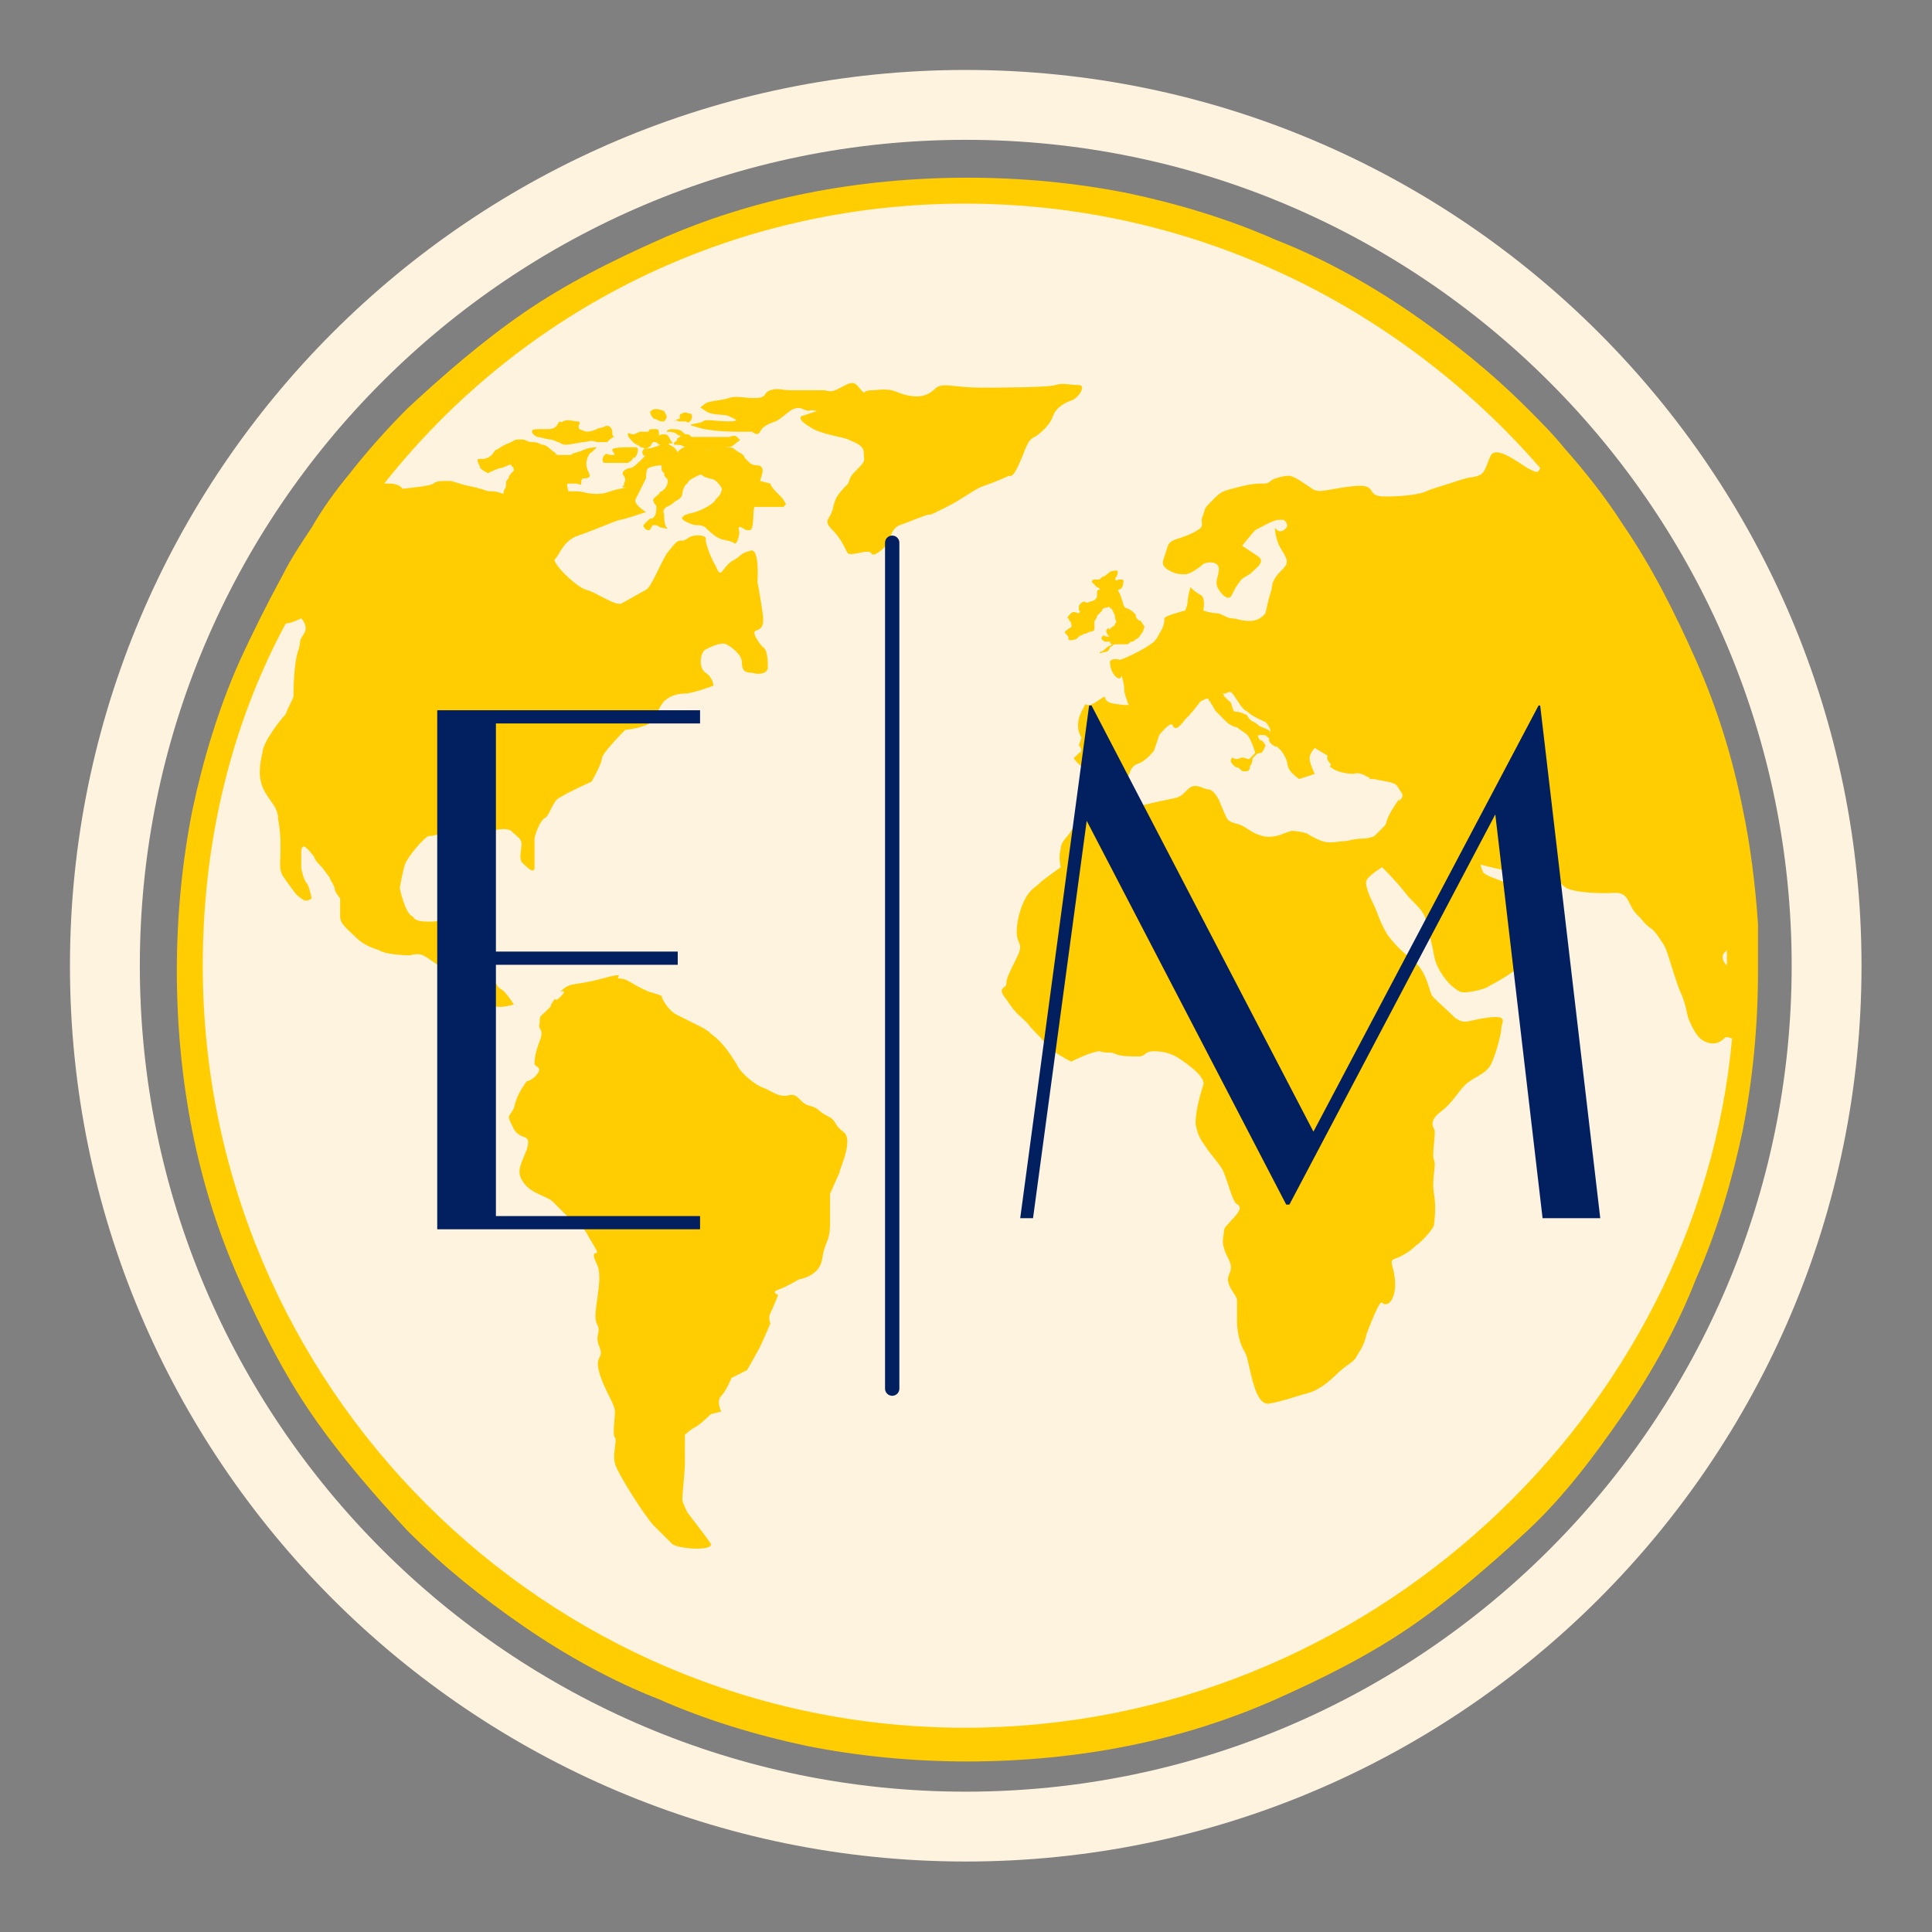 <svg xmlns="http://www.w3.org/2000/svg" xmlns:xlink="http://www.w3.org/1999/xlink" width="500" zoomAndPan="magnify" viewBox="0 0 375 375" height="500" preserveAspectRatio="xMidYMid meet" version="1.0"><rect x="0" y="0" width="375" height="375" fill="#808080" stroke="none"/><defs><g/><clipPath id="03d38ced90"><path d="M 13.578 13.578 L 361.32 13.578 L 361.32 361.32 L 13.578 361.32 Z M 13.578 13.578 " clip-rule="nonzero"/></clipPath><clipPath id="4e8d36837f"><path d="M 34.074 34.492 L 341.48 34.492 L 341.48 341.898 L 34.074 341.898 Z M 34.074 34.492 " clip-rule="nonzero"/></clipPath></defs><g clip-path="url(#03d38ced90)"><path fill="#fdf3df" d="M 187.449 13.578 C 91.543 13.578 13.578 91.609 13.578 187.449 C 13.578 283.359 91.543 361.32 187.449 361.32 C 283.289 361.32 361.32 283.359 361.32 187.449 C 361.32 91.609 283.289 13.578 187.449 13.578 Z M 187.449 347.762 C 99.051 347.762 27.141 275.848 27.141 187.449 C 27.141 99.051 99.051 27.141 187.449 27.141 C 275.848 27.141 347.762 99.051 347.762 187.449 C 347.762 275.848 275.848 347.762 187.449 347.762 Z M 187.449 347.762 " fill-opacity="1" fill-rule="nonzero"/></g><path fill="#fdf3df" d="M 187.449 36.18 C 104.059 36.18 36.18 104.059 36.18 187.449 C 36.18 270.84 104.059 338.719 187.449 338.719 C 270.84 338.719 338.719 270.84 338.719 187.449 C 338.719 104.059 270.84 36.18 187.449 36.18 Z M 187.449 36.18 " fill-opacity="1" fill-rule="nonzero"/><path fill="#ffcd01" d="M 212.934 115.492 C 212.934 115.996 212.934 115.996 212.43 116.5 L 210.918 117.004 C 210.918 117.004 210.418 116.5 209.914 117.004 C 209.41 117.508 209.41 117.508 209.41 118.008 C 209.41 118.512 209.41 118.512 209.41 118.512 C 209.41 118.512 209.914 118.512 209.41 119.016 C 208.906 119.016 208.402 118.512 207.902 119.016 C 207.398 119.52 206.895 120.02 207.398 120.02 C 207.398 120.523 207.902 120.523 207.902 121.027 C 207.902 121.531 208.402 121.531 207.398 122.035 C 206.895 122.535 206.391 122.535 206.895 123.039 C 207.398 123.543 207.398 123.543 207.398 124.047 C 207.398 124.551 208.906 124.047 208.906 124.047 C 208.906 124.047 209.41 123.543 209.41 123.543 C 209.41 123.543 210.418 123.039 210.418 123.039 C 210.918 123.039 211.422 122.539 211.926 122.539 C 212.43 122.539 212.43 122.035 212.43 122.035 C 212.43 122.035 212.43 121.027 212.43 120.523 C 212.43 120.523 212.934 120.023 212.934 119.52 C 212.934 119.52 213.434 119.016 213.434 119.016 C 213.434 119.016 213.938 118.512 213.938 118.512 C 213.938 118.512 213.938 118.008 214.441 118.008 C 214.945 118.008 215.449 117.508 215.449 118.008 C 215.949 118.512 215.449 117.508 215.949 118.512 C 216.453 119.52 216.453 119.52 216.453 120.023 C 216.453 120.523 216.957 120.523 216.453 121.027 C 216.453 121.531 215.949 121.531 215.449 122.035 C 214.945 122.539 215.449 121.531 214.945 122.035 C 214.441 122.539 214.945 123.039 214.945 123.039 C 214.945 123.543 215.949 123.543 214.945 123.543 C 213.938 123.543 214.441 123.039 213.938 123.543 C 213.434 124.047 214.441 124.551 214.441 124.551 C 214.441 124.551 215.449 124.551 215.449 124.551 C 215.449 124.551 215.449 125.055 215.949 125.055 C 215.949 125.055 215.949 125.055 214.945 125.555 C 214.441 126.059 213.938 126.562 213.434 126.562 C 213.434 127.066 213.938 126.562 214.441 126.562 C 214.945 126.562 215.449 126.059 215.449 125.555 C 215.949 125.555 215.949 125.055 216.453 125.055 C 216.957 125.055 216.453 125.055 216.957 125.055 C 217.461 125.055 218.465 125.055 218.465 125.055 C 218.969 125.055 218.969 125.055 219.473 124.551 C 219.977 124.551 219.977 124.551 220.48 124.047 C 220.98 124.047 221.484 123.039 221.484 123.039 C 221.484 123.039 221.988 122.539 221.988 122.035 C 222.492 121.531 221.484 121.027 221.484 120.523 C 220.98 120.523 220.48 120.023 220.48 119.52 C 220.48 119.016 218.969 118.008 218.465 118.008 C 217.965 117.508 217.965 117.004 217.965 117.004 L 217.461 115.492 C 217.461 115.492 216.957 114.488 216.957 114.488 C 217.461 114.488 217.965 113.984 217.965 113.48 C 217.965 112.977 218.465 112.477 217.461 112.477 C 216.453 112.477 216.957 112.977 216.453 112.477 C 216.453 111.973 216.957 111.973 216.957 110.965 C 216.957 110.461 215.449 110.965 215.449 110.965 C 215.449 110.965 214.441 111.973 213.938 111.973 C 213.434 111.973 213.938 111.973 213.938 111.973 C 213.938 111.973 213.434 112.477 213.434 112.477 C 213.434 112.477 212.43 112.477 212.43 112.477 C 212.43 112.477 211.926 112.477 211.926 112.977 C 211.926 112.977 212.934 113.984 212.934 113.984 C 212.934 113.984 213.434 113.984 213.434 114.488 C 212.934 114.488 212.934 114.488 212.934 115.492 C 212.934 115.492 212.934 114.992 212.934 115.492 Z M 212.934 115.492 " fill-opacity="1" fill-rule="nonzero"/><path fill="#ffcd01" d="M 198.34 88.828 C 198.844 87.82 199.348 85.305 200.855 84.805 C 202.367 83.797 203.875 82.289 204.379 80.777 C 204.883 79.27 206.391 78.262 207.902 77.758 C 209.41 77.258 210.918 74.742 209.41 74.742 C 207.398 74.742 206.391 74.238 204.883 74.742 C 203.371 75.242 192.305 75.242 191.297 75.242 C 190.793 75.242 190.293 75.242 190.293 75.242 C 185.262 75.242 183.246 74.238 181.738 75.242 C 180.23 76.754 178.719 77.258 176.203 76.754 C 173.688 76.25 173.688 75.242 169.664 75.746 C 168.656 75.746 168.156 75.746 167.652 76.25 C 166.141 74.742 166.141 73.734 164.129 74.742 C 162.117 75.746 161.613 76.25 160.105 75.746 C 158.594 75.746 157.59 75.746 156.582 75.746 C 155.578 75.746 155.578 75.746 153.562 75.746 C 151.551 75.746 151.047 75.242 149.539 75.746 C 148.031 76.25 149.035 77.258 146.52 77.258 C 144.004 77.258 143 76.754 141.488 77.258 C 139.98 77.758 137.969 77.758 136.961 78.262 C 135.953 79.27 135.453 78.766 136.961 79.773 C 138.469 80.777 140.484 80.273 141.488 80.777 C 142.496 81.281 144.004 81.785 141.488 81.785 C 138.973 81.785 136.961 81.281 136.457 81.785 C 135.953 82.289 132.434 82.289 134.949 82.789 C 137.465 83.797 142.496 83.797 143.5 83.797 C 144.508 83.797 146.016 83.797 146.016 83.797 C 146.016 83.797 147.023 84.805 147.527 83.797 C 148.031 82.789 149.035 82.289 150.547 81.785 C 152.559 80.777 153.562 78.766 155.578 79.27 C 157.59 80.273 156.582 79.27 158.594 79.773 C 157.086 80.273 155.578 80.777 155.578 80.777 C 155.578 80.777 154.57 81.281 157.086 82.789 C 159.098 84.301 163.625 84.805 164.633 85.305 C 165.641 85.809 167.652 86.312 167.652 87.82 C 167.652 89.332 168.156 89.332 166.645 90.84 C 165.137 92.352 165.137 92.352 164.633 93.859 C 162.117 96.375 162.117 96.879 161.613 98.891 C 161.109 100.902 159.602 100.902 161.613 102.914 C 163.625 104.93 164.129 106.941 164.633 107.445 C 165.641 107.945 168.656 106.438 169.16 107.445 C 169.664 108.449 172.684 105.43 172.684 104.93 C 172.684 104.426 173.188 102.414 174.695 101.91 C 176.203 101.406 179.727 99.898 180.23 99.898 C 180.73 99.898 180.73 99.898 183.75 98.387 C 186.77 96.879 189.285 94.867 190.793 94.363 C 192.305 93.859 194.82 92.852 195.824 92.352 C 196.832 92.852 197.84 89.836 198.34 88.828 Z M 198.34 88.828 " fill-opacity="1" fill-rule="nonzero"/><path fill="#ffcd01" d="M 126.898 81.281 C 127.402 81.281 127.906 81.785 128.406 81.785 C 128.91 81.785 128.91 81.785 128.91 81.785 C 128.91 81.785 129.414 81.281 129.414 80.777 C 129.414 80.777 128.91 79.773 128.91 79.773 C 127.402 79.27 126.898 79.27 126.395 79.773 C 125.891 79.773 126.395 80.777 126.898 81.281 Z M 126.898 81.281 " fill-opacity="1" fill-rule="nonzero"/><path fill="#ffcd01" d="M 131.93 81.785 C 132.434 81.785 132.434 81.785 132.938 81.785 C 133.438 81.785 133.438 82.289 133.941 81.785 C 134.445 81.281 134.445 80.273 133.941 80.273 C 133.438 80.273 132.938 79.773 132.434 80.273 C 131.93 80.273 131.93 80.777 131.93 80.777 C 131.93 80.777 131.93 81.281 131.93 81.281 C 131.426 81.281 130.922 81.785 130.922 81.785 C 130.922 81.281 131.426 81.785 131.93 81.785 Z M 131.93 81.785 " fill-opacity="1" fill-rule="nonzero"/><path fill="#ffcd01" d="M 128.91 84.301 C 127.906 84.301 127.906 84.805 127.906 84.301 C 127.906 83.797 127.906 83.293 127.402 83.293 C 126.898 83.293 126.395 83.293 126.395 83.293 C 125.891 83.293 125.891 83.797 125.891 83.797 C 125.391 83.797 124.887 83.797 124.383 83.797 C 123.879 83.797 123.375 84.301 122.875 84.301 C 122.371 84.301 121.867 83.797 121.867 84.301 C 121.867 84.805 122.371 85.305 122.875 85.809 C 123.375 86.312 123.879 86.312 124.383 86.816 C 124.887 86.816 125.391 87.32 125.891 86.816 C 126.395 86.816 126.395 85.809 126.898 85.809 C 127.402 85.809 127.402 85.809 127.906 86.312 C 128.91 86.312 128.91 86.816 129.414 86.312 C 129.918 85.809 130.922 86.312 130.422 85.809 C 129.918 85.305 129.918 84.301 128.91 84.301 Z M 128.91 84.301 " fill-opacity="1" fill-rule="nonzero"/><path fill="#ffcd01" d="M 143.5 85.305 C 143 84.805 143 84.301 141.488 84.805 C 139.98 84.805 139.477 84.805 138.469 84.805 C 137.465 84.805 137.465 84.805 136.457 84.805 C 135.453 84.805 134.949 84.805 134.445 84.805 C 133.941 84.805 133.941 84.301 133.438 84.301 C 132.938 84.301 132.938 84.301 132.434 83.797 C 131.93 83.293 130.922 83.293 130.422 83.293 C 129.414 83.293 129.414 83.797 129.414 83.797 C 129.918 83.797 130.922 83.797 131.426 84.301 C 131.93 84.805 132.434 84.301 131.93 84.805 C 131.426 85.305 131.426 84.805 131.426 85.305 C 131.426 85.809 130.422 85.809 130.922 86.312 C 131.426 86.312 132.434 86.312 132.938 86.816 C 133.438 87.32 133.438 86.816 134.445 86.816 C 135.453 86.816 135.953 87.32 136.457 87.32 C 136.961 87.32 138.973 87.32 139.477 87.32 C 139.98 87.32 140.984 86.816 140.984 86.816 C 140.984 86.816 141.992 86.816 142.496 86.312 C 143 85.809 144.004 85.305 143.5 85.305 Z M 143.5 85.305 " fill-opacity="1" fill-rule="nonzero"/><path fill="#ffcd01" d="M 118.848 83.797 C 118.848 83.293 118.344 82.289 117.34 82.789 C 116.332 83.293 116.836 82.789 115.828 83.293 C 114.824 83.797 113.816 83.797 113.816 83.797 C 112.309 83.293 112.309 83.293 112.309 82.789 C 112.309 82.289 112.812 82.289 112.309 81.785 C 112.309 81.785 112.309 81.785 111.805 81.785 C 111.301 81.785 110.297 81.281 109.289 81.785 C 108.785 82.289 108.785 81.281 108.281 82.289 C 107.781 83.293 106.773 83.293 106.27 83.293 C 105.766 83.293 105.766 83.293 104.762 83.293 C 103.754 83.293 103.25 83.293 103.25 83.797 C 103.25 83.797 103.25 84.301 104.258 84.805 C 104.762 84.805 106.27 85.305 106.773 85.305 C 107.277 85.305 108.281 85.809 108.281 85.809 C 108.785 85.809 108.785 86.312 109.793 86.312 C 110.797 86.312 112.812 85.809 113.312 85.809 C 113.816 85.809 114.824 85.305 115.828 85.809 C 116.332 85.809 117.34 85.809 117.844 85.809 C 118.344 85.305 118.848 84.805 119.352 84.805 C 118.848 84.805 118.848 84.301 118.848 83.797 Z M 118.848 83.797 " fill-opacity="1" fill-rule="nonzero"/><path fill="#ffcd01" d="M 123.375 86.816 C 120.859 86.816 118.848 86.816 118.848 87.32 C 118.848 87.82 119.855 88.324 118.848 88.324 C 117.844 88.324 117.844 87.82 117.34 88.324 C 116.836 88.828 116.836 89.836 117.34 89.836 C 117.844 89.836 121.867 89.836 121.867 89.836 C 121.867 89.836 122.875 89.332 122.875 88.828 C 123.375 89.332 124.383 86.816 123.375 86.816 Z M 123.375 86.816 " fill-opacity="1" fill-rule="nonzero"/><path fill="#ffcd01" d="M 163.625 219.641 C 161.613 218.129 162.621 217.629 160.609 216.621 C 158.594 215.613 159.098 215.113 157.086 214.609 C 155.074 214.105 155.074 212.094 153.062 212.598 C 151.047 213.098 149.539 211.59 148.031 211.086 C 146.52 210.582 143.5 208.066 143 206.559 C 141.992 205.051 140.484 202.535 138.469 201.023 C 136.457 199.516 139.477 201.527 136.457 199.516 C 133.438 198.004 133.438 198.004 131.426 197 C 129.414 195.992 128.406 193.477 128.406 193.477 C 128.406 193.477 129.414 193.477 125.891 192.473 C 122.371 190.961 121.867 189.957 120.359 189.957 C 118.848 189.957 122.371 188.445 116.836 189.957 C 111.301 191.465 110.797 190.457 108.785 192.473 C 108.785 192.473 110.297 191.969 108.785 193.477 C 107.277 194.988 108.281 192.973 107.277 194.484 C 106.27 195.992 107.781 194.484 106.27 195.992 C 104.762 197.504 104.762 197 104.762 198.508 C 104.258 200.02 105.766 199.516 104.762 202.031 C 103.754 204.547 103.754 206.055 103.754 206.559 C 103.754 207.062 105.766 207.062 103.754 209.074 C 101.742 210.582 102.75 209.074 101.742 210.582 C 100.734 212.094 100.234 213.098 99.73 215.113 C 98.723 217.125 98.219 216.117 99.73 219.137 C 101.238 221.652 103.25 219.641 102.246 223.16 C 100.734 226.684 100.234 227.691 101.742 229.703 C 103.25 231.715 106.27 232.219 107.277 233.223 C 108.281 234.23 108.785 234.734 109.793 235.738 C 110.797 236.746 113.312 238.254 113.816 239.262 C 114.32 240.266 115.328 241.777 115.828 242.781 C 116.332 243.789 114.32 242.281 115.828 245.297 C 117.34 248.316 114.824 254.859 115.828 256.871 C 116.836 258.883 115.328 258.883 116.332 261.398 C 117.34 263.914 115.328 262.906 116.332 266.43 C 117.34 269.953 119.352 272.469 119.352 273.977 C 119.352 275.484 118.848 278.504 119.352 279.008 C 119.855 279.512 118.848 282.027 119.352 284.039 C 119.855 286.051 125.391 294.605 126.898 296.113 C 128.406 297.625 129.414 298.629 130.422 299.637 C 131.426 300.641 138.469 301.145 137.969 299.637 C 136.961 298.125 133.438 293.598 133.438 293.598 C 133.438 293.598 132.434 291.586 132.434 291.082 C 132.434 290.078 132.938 285.547 132.938 284.039 C 132.938 282.531 132.938 278.504 132.938 278.504 C 132.938 278.504 133.941 277.5 134.949 276.996 C 135.953 276.492 137.969 274.48 137.969 274.48 L 139.98 273.977 C 139.98 273.977 138.973 271.965 139.98 270.957 C 140.984 269.953 141.992 267.438 141.992 267.438 L 145.012 265.926 C 145.012 265.926 147.023 262.406 147.527 261.398 C 148.031 260.391 149.539 256.871 149.539 256.871 C 149.539 256.871 149.035 255.863 149.539 254.859 C 150.043 253.852 151.047 251.336 151.047 251.336 C 151.047 251.336 149.539 250.832 151.047 250.328 C 152.559 249.828 155.074 248.316 155.074 248.316 C 155.074 248.316 159.098 247.812 159.602 244.293 C 160.105 240.77 161.109 241.273 161.109 237.25 C 161.109 233.223 161.109 231.715 161.109 231.715 L 163.125 227.188 C 162.117 228.695 166.141 221.148 163.625 219.641 Z M 163.625 219.641 " fill-opacity="1" fill-rule="nonzero"/><g clip-path="url(#4e8d36837f)"><path fill="#ffcd01" d="M 341.227 179.391 C 340.727 171.844 339.719 163.793 338.211 156.75 C 336.195 146.688 333.18 137.129 329.152 128.07 C 325.129 119.016 320.602 109.961 315.066 101.91 C 311.543 96.375 307.52 91.344 303.492 86.816 C 301.48 84.301 298.965 81.785 296.449 79.27 C 289.406 72.227 281.859 66.188 273.809 60.652 C 265.762 55.117 256.703 50.086 247.648 46.566 C 238.59 42.539 228.527 39.523 218.969 37.508 C 208.906 35.496 198.34 34.492 187.777 34.492 C 177.211 34.492 166.645 35.496 156.582 37.508 C 146.52 39.523 136.961 42.539 127.906 46.566 C 118.848 50.59 109.793 55.117 101.742 60.652 C 93.691 66.188 86.145 72.727 79.102 79.27 C 75.078 83.293 71.051 87.82 67.531 92.352 C 65.016 95.367 62.5 98.891 60.484 102.414 C 58.473 105.43 56.461 108.449 54.953 111.469 C 51.934 117.004 48.914 123.039 46.398 128.574 C 42.375 137.629 39.355 147.691 37.344 157.254 C 35.332 167.316 34.324 177.879 34.324 188.445 C 34.324 199.012 35.332 209.578 37.344 219.641 C 39.355 229.703 42.375 239.262 46.398 248.316 C 50.426 257.375 54.953 266.43 60.484 274.48 C 66.02 282.531 72.562 290.078 79.102 297.121 C 86.145 304.164 93.691 310.203 101.742 315.734 C 109.793 321.27 118.848 326.301 127.906 329.824 C 136.961 333.848 147.023 336.867 156.582 338.879 C 166.645 340.891 177.211 341.898 187.777 341.898 C 198.34 341.898 208.906 340.891 218.969 338.879 C 229.031 336.867 238.59 333.848 247.648 329.824 C 256.703 325.797 265.762 321.27 273.809 315.734 C 281.859 310.203 289.406 303.66 296.449 297.121 C 303.492 290.578 309.531 282.531 315.066 274.48 C 320.602 266.43 325.633 257.375 329.152 248.316 C 333.18 239.262 336.195 229.199 338.211 219.641 C 340.223 209.578 341.227 199.012 341.227 188.445 C 341.227 184.926 341.227 181.906 341.227 179.391 Z M 335.191 187.441 C 334.184 186.434 334.184 185.426 334.688 184.926 C 334.688 184.926 335.191 184.422 335.191 184.422 C 335.191 185.426 335.191 186.434 335.191 187.441 Z M 187.273 335.355 C 105.766 335.355 39.355 268.945 39.355 187.441 C 39.355 163.289 44.891 140.648 55.457 121.027 C 56.461 121.027 58.473 120.02 58.473 120.02 C 58.473 120.02 59.984 121.531 58.977 123.039 C 57.973 124.551 58.473 124.047 57.973 126.059 C 56.965 128.574 56.965 134.613 56.965 135.113 C 56.965 135.617 55.957 137.129 55.457 138.637 C 54.449 139.645 50.926 144.172 50.926 146.184 C 50.426 148.195 49.922 151.215 51.43 153.73 C 52.941 156.246 53.441 156.246 53.945 158.258 C 53.945 159.77 54.449 160.27 54.449 164.297 C 54.449 168.32 53.945 168.824 55.457 170.836 C 56.965 172.848 57.469 173.855 58.473 174.359 C 59.48 175.363 60.488 174.359 60.488 174.359 C 60.488 174.359 59.984 171.844 59.48 171.34 C 58.977 170.836 58.473 168.824 58.473 168.32 C 58.473 167.816 58.473 165.301 58.473 165.301 C 58.473 165.301 58.473 164.297 58.977 164.297 C 59.48 164.297 60.988 166.309 60.988 166.309 C 60.988 166.309 60.988 166.812 61.996 167.816 C 63.004 168.824 63.504 169.832 64.008 170.332 C 64.008 170.836 65.016 171.844 65.016 172.848 C 65.52 173.855 66.02 174.359 66.02 174.359 C 66.02 174.359 66.02 176.371 66.02 177.879 C 66.02 179.391 67.531 180.395 69.039 181.906 C 70.551 183.414 72.059 183.918 73.566 184.422 C 75.078 185.426 79.605 185.426 79.605 185.426 C 79.605 185.426 81.113 184.926 82.121 185.426 C 83.125 185.93 85.141 187.441 85.141 187.441 C 85.141 187.441 89.164 189.453 90.672 190.457 C 92.184 191.465 92.688 189.957 93.188 191.465 C 94.195 192.973 95.203 193.98 95.703 194.988 C 96.207 195.992 99.73 194.988 99.73 194.988 C 99.73 194.988 98.219 192.473 97.215 191.969 C 96.207 191.465 95.703 189.453 95.703 188.949 C 95.703 188.445 96.711 185.426 96.207 184.926 C 95.703 184.926 93.691 183.414 92.688 183.414 C 91.68 183.414 90.672 183.414 90.172 183.414 C 89.668 183.414 90.172 181.402 90.672 180.898 C 91.176 180.395 93.188 175.867 92.688 175.867 C 92.184 175.867 92.688 174.863 90.672 175.363 C 89.164 175.867 88.156 177.379 87.152 177.879 C 86.145 178.383 85.141 178.887 83.629 178.887 C 82.121 178.887 80.609 178.887 80.109 177.879 C 78.598 177.379 77.594 172.348 77.594 172.348 C 77.594 172.348 78.094 169.328 78.598 167.816 C 79.102 166.309 82.121 162.785 83.125 162.285 C 84.637 162.285 86.648 161.277 88.66 161.277 C 90.672 161.277 92.184 160.773 93.188 161.277 C 94.699 161.781 97.719 160.27 99.227 161.277 C 100.234 162.285 101.238 162.785 101.238 163.793 C 101.238 164.801 100.734 166.309 101.238 167.316 C 102.246 168.32 103.754 169.832 103.754 168.32 C 103.754 166.812 103.754 163.289 103.754 162.785 C 103.754 162.285 104.762 159.266 105.766 158.762 C 106.773 158.258 107.277 155.238 108.785 154.738 C 110.297 153.73 114.824 151.719 114.824 151.719 C 114.824 151.719 116.836 148.195 116.836 147.191 C 116.836 146.184 121.363 141.656 121.363 141.656 C 121.867 141.656 125.391 141.152 126.395 140.145 C 127.402 139.141 127.906 137.129 128.91 136.121 C 129.918 135.113 131.426 134.613 132.938 134.613 C 134.445 134.613 138.469 133.102 138.469 133.102 C 138.469 133.102 138.469 131.594 136.961 130.586 C 135.453 129.582 135.953 126.562 136.961 126.059 C 137.969 125.555 139.98 124.551 140.984 125.051 C 141.992 125.555 144.004 127.066 144.004 128.574 C 144.004 130.082 144.508 130.586 146.016 130.586 C 147.527 131.09 149.035 130.586 149.035 129.582 C 149.035 128.574 149.035 126.059 148.031 125.555 C 147.527 125.055 146.016 123.039 146.52 122.539 C 147.023 122.035 148.531 122.539 148.031 119.016 C 147.527 115.492 147.023 112.977 147.023 112.977 C 147.023 112.977 147.527 105.934 145.516 106.941 C 143.5 107.445 144.004 107.945 141.992 108.953 C 139.98 110.461 139.98 112.477 138.973 109.961 C 137.465 107.445 136.961 104.93 136.961 104.93 C 136.961 104.93 137.465 103.922 135.453 103.922 C 133.438 103.922 133.438 104.93 132.434 104.93 C 131.426 104.93 131.426 104.93 129.414 107.445 C 127.906 109.961 126.395 113.984 125.391 114.488 C 124.383 114.992 121.867 116.5 120.859 117.004 C 119.855 118.008 115.828 114.992 113.816 114.488 C 111.805 113.984 106.773 108.953 107.781 108.449 C 108.785 107.445 109.289 104.93 112.309 103.922 C 115.328 102.914 119.855 100.902 120.359 100.902 C 120.859 100.902 125.391 99.395 125.391 99.395 C 125.391 99.395 122.875 97.883 123.375 96.879 C 123.879 95.871 125.391 92.852 125.391 92.852 C 125.391 92.852 125.391 90.84 125.891 90.84 C 125.891 90.84 126.898 90.336 128.406 90.336 C 128.406 90.84 128.406 90.84 128.406 90.84 C 128.406 91.344 128.406 91.344 128.91 91.848 C 128.91 92.352 128.91 92.352 129.414 92.852 C 129.918 93.355 129.414 94.867 128.406 95.367 C 127.402 95.871 128.406 95.367 127.906 95.871 C 127.402 96.375 126.395 96.879 126.898 97.383 C 126.898 97.883 127.402 97.883 127.402 98.387 C 127.402 98.891 127.402 99.898 126.898 100.398 C 126.395 100.902 126.395 100.398 125.891 100.902 C 125.391 101.406 124.887 101.91 124.887 101.91 C 124.887 102.414 125.391 102.914 125.891 102.914 C 126.395 102.914 126.395 101.91 126.898 101.91 C 127.906 101.91 127.906 102.414 128.406 102.414 C 128.91 102.414 129.918 102.914 129.414 102.414 C 128.91 101.91 128.91 100.398 128.91 99.898 C 128.91 99.898 128.406 98.891 129.414 98.387 C 130.422 97.883 130.422 97.883 130.922 97.383 C 131.93 96.879 132.434 96.375 132.434 95.871 C 132.434 95.367 132.938 93.859 133.438 93.859 C 133.438 93.859 133.438 93.355 134.445 92.852 C 135.453 92.352 135.953 91.848 136.457 92.352 C 136.961 92.852 138.469 92.852 138.973 93.355 C 139.477 93.859 140.484 94.867 139.98 95.367 C 139.98 95.871 139.477 96.375 138.973 96.879 C 138.469 97.883 136.457 98.891 134.949 99.395 C 132.938 99.898 132.938 99.898 132.434 100.398 C 131.93 100.902 134.445 101.91 134.949 101.91 C 135.453 101.91 136.457 101.91 136.961 102.414 C 137.465 102.914 138.469 103.922 139.477 104.426 C 140.484 104.93 141.992 104.93 142.496 105.43 C 143 105.934 143.5 103.922 143.5 103.418 C 143.5 102.914 143 101.91 144.004 102.414 C 145.012 102.914 144.508 102.914 145.516 102.914 C 146.52 102.914 146.016 98.387 146.52 98.387 C 147.023 98.387 152.055 98.387 152.055 98.387 C 152.055 98.387 152.559 97.883 152.559 97.883 C 152.559 97.883 152.055 96.879 151.551 96.375 C 151.551 96.375 150.547 95.367 150.547 95.367 C 150.547 95.367 149.539 94.363 149.539 93.859 C 149.539 93.859 147.527 93.355 147.527 93.355 C 147.527 93.355 148.031 91.848 148.031 91.344 C 148.031 91.344 148.031 90.336 147.023 90.336 C 146.016 90.336 145.516 89.836 145.516 89.836 C 145.516 89.836 144.508 88.828 144.508 88.828 C 144.508 88.828 144.508 88.324 143.5 87.82 C 142.496 87.32 142.496 86.816 141.488 86.816 C 140.484 86.816 138.469 87.32 138.469 87.32 C 137.969 87.32 137.969 87.32 136.961 87.32 C 135.953 87.32 134.445 86.312 134.445 86.816 C 133.941 86.816 133.941 86.816 132.938 86.816 C 132.434 86.816 131.93 87.32 131.426 87.82 C 131.426 87.32 130.922 86.816 129.918 86.312 C 128.91 85.305 128.91 86.312 126.898 86.816 C 125.391 87.32 124.887 86.816 124.887 87.32 C 124.383 87.82 124.887 88.324 124.887 88.324 C 124.887 88.828 125.891 87.82 124.887 88.828 C 123.879 89.836 122.875 90.84 122.371 90.84 C 121.867 90.84 120.859 91.344 120.859 91.848 C 120.859 92.352 121.363 92.352 121.363 93.355 C 120.859 93.859 121.363 94.363 120.859 94.363 C 120.359 94.867 122.875 94.363 120.359 94.867 C 117.844 95.367 117.844 95.871 115.828 95.871 C 113.816 95.871 113.312 95.367 111.805 95.367 C 111.301 95.367 110.797 95.367 110.297 95.367 C 110.297 94.867 109.793 93.859 110.297 93.859 C 110.797 93.859 111.301 93.859 111.805 93.859 C 112.309 93.859 112.812 94.363 112.812 93.859 C 112.812 93.355 112.812 92.852 113.312 92.852 C 113.816 92.852 114.824 92.852 114.32 91.848 C 113.816 90.84 113.816 90.336 113.816 89.836 C 113.816 89.332 114.32 87.82 114.824 87.82 C 114.824 87.82 115.828 86.816 115.828 86.816 C 115.828 86.816 114.32 86.816 113.312 87.32 C 112.309 87.82 111.301 87.82 110.797 88.324 C 109.793 88.324 109.289 88.324 108.785 88.324 C 108.281 88.324 107.781 88.324 107.781 87.82 C 107.277 87.82 106.27 86.312 105.266 86.312 C 104.762 86.312 104.762 85.809 103.25 85.809 C 102.246 85.809 102.246 85.305 101.238 85.305 C 99.73 85.305 100.234 85.305 99.227 85.809 C 96.711 86.816 96.711 87.32 96.207 87.32 C 95.703 87.82 95.703 88.324 94.699 88.828 C 93.691 89.332 92.688 88.828 92.688 89.332 C 92.688 89.836 93.188 90.336 93.188 90.84 C 93.691 91.344 94.699 91.848 94.699 91.848 C 94.699 91.848 96.711 90.84 97.215 90.84 C 97.719 90.84 99.227 89.836 99.227 90.336 C 99.73 90.84 99.73 90.84 99.73 91.344 C 99.227 91.848 98.723 92.352 98.723 92.852 C 98.219 93.355 98.219 93.355 98.219 94.363 C 98.219 94.867 97.719 94.867 97.719 95.871 C 96.207 95.367 96.207 95.367 95.203 95.367 C 94.195 95.367 93.691 94.867 93.188 94.867 C 92.688 94.867 93.691 94.867 91.176 94.363 C 88.66 93.859 88.156 93.355 87.152 93.355 C 85.641 93.355 84.637 93.355 84.133 93.859 C 83.629 94.363 78.094 94.867 78.094 94.867 C 78.094 94.867 77.594 93.859 75.578 93.859 C 75.078 93.859 75.078 93.859 74.574 93.859 C 101.238 60.148 141.992 39.523 187.273 39.523 C 232.051 39.523 271.797 59.648 298.965 90.84 C 298.461 91.848 298.461 91.848 296.449 90.84 C 293.43 88.828 290.414 86.816 289.406 88.324 C 288.398 90.336 288.398 91.848 286.891 92.352 C 285.383 92.852 285.883 92.352 282.867 93.355 C 279.848 94.363 277.836 94.867 276.828 95.367 C 275.824 95.871 272.805 96.375 268.777 96.375 C 264.754 96.375 267.773 93.859 262.742 94.363 C 257.711 94.867 256.199 95.871 254.691 94.867 C 253.184 93.859 251.168 92.352 250.164 92.352 C 249.156 92.352 247.145 92.852 246.641 93.355 C 245.637 94.363 245.133 93.355 241.105 94.363 C 237.082 95.367 237.082 95.367 235.574 96.879 C 233.559 98.891 234.062 98.387 233.559 99.898 C 232.555 101.91 234.566 101.91 231.547 103.418 C 228.527 104.93 227.02 104.426 226.516 106.438 C 226.012 108.449 225.008 109.457 226.516 110.461 C 228.027 111.469 229.031 111.469 230.039 111.469 C 231.043 111.469 233.059 109.961 233.559 109.457 C 234.566 108.953 236.578 108.953 236.578 110.461 C 236.578 111.973 235.574 112.977 236.578 114.488 C 237.586 115.996 238.59 116.5 239.094 115.492 C 239.598 114.488 240.102 113.48 240.605 112.977 C 241.105 111.973 242.113 111.973 243.121 110.965 C 244.125 109.961 245.637 108.953 244.125 107.945 C 242.617 106.941 241.105 105.934 241.105 105.934 C 241.105 105.934 243.121 103.418 243.621 102.914 C 244.629 102.414 247.145 100.902 248.152 100.902 C 249.156 100.902 249.156 100.902 249.156 100.902 C 249.156 100.902 250.668 101.91 249.156 102.914 C 247.648 103.922 247.145 100.902 247.648 103.922 C 248.152 106.438 249.156 106.941 249.66 108.449 C 250.164 109.961 248.652 110.461 247.648 111.973 C 246.641 113.48 247.145 113.48 246.641 114.992 C 246.137 116.5 245.637 119.016 245.637 119.016 C 245.637 119.016 244.629 120.523 242.617 120.523 C 240.605 120.523 240.102 120.02 239.094 120.02 C 238.09 120.02 237.082 119.016 236.074 119.016 C 235.07 119.016 233.559 118.512 233.559 118.512 C 233.559 118.512 234.062 115.996 233.059 115.492 C 232.051 114.992 231.043 113.984 231.043 113.984 C 231.043 113.984 230.543 115.996 230.543 116.5 C 230.543 117.508 230.039 118.512 230.039 118.512 C 230.039 118.512 226.012 119.52 226.012 120.023 C 226.012 120.523 226.012 121.531 225.008 123.039 C 224 124.551 226.012 122.035 224 124.551 C 221.484 126.562 217.461 128.07 217.461 128.07 C 217.461 128.07 215.449 127.566 215.449 128.574 C 215.449 129.582 215.949 131.09 216.957 131.594 C 217.965 132.098 217.461 130.082 217.965 132.098 C 218.465 134.109 217.965 133.605 218.465 135.113 C 218.969 136.625 218.969 136.625 218.969 136.625 C 218.969 136.625 219.977 137.129 216.453 136.625 C 212.934 136.121 215.949 134.109 212.934 136.121 C 209.914 138.133 211.422 135.113 209.914 138.133 C 208.402 141.152 209.914 143.164 209.914 143.164 L 209.41 144.676 C 209.41 144.676 210.418 145.68 209.41 146.184 C 208.402 147.191 208.402 147.191 208.402 147.191 C 208.402 147.191 209.914 149.203 210.918 149.203 C 211.926 149.203 210.418 147.691 211.926 149.203 C 212.934 150.711 213.434 151.719 214.945 151.719 C 216.453 151.719 218.465 151.719 218.969 150.711 C 219.473 149.707 219.473 148.699 220.98 148.195 C 222.492 147.691 224 145.68 224 145.68 L 225.008 142.66 C 225.008 142.66 227.02 140.145 227.523 140.648 C 228.027 141.656 228.527 141.656 230.039 139.645 C 232.051 137.629 232.555 136.625 233.059 136.121 C 234.062 135.617 234.062 135.617 234.062 135.617 C 234.062 135.617 234.062 135.617 234.566 135.617 C 234.566 136.121 235.07 136.121 235.07 136.625 C 235.574 137.129 235.574 137.629 236.074 138.133 C 236.578 138.637 236.578 138.637 237.082 139.141 C 237.586 139.645 237.586 139.645 238.09 140.145 C 238.59 140.648 239.598 141.152 240.102 141.152 C 240.605 141.656 241.609 142.16 242.113 142.66 C 242.617 143.164 243.621 145.68 243.621 146.184 C 243.621 146.184 243.121 146.688 242.617 147.191 C 242.113 147.691 241.609 146.688 240.605 147.191 C 239.598 147.691 239.094 146.688 239.094 147.191 C 238.59 147.691 239.094 148.195 239.598 148.699 C 240.102 149.203 240.102 148.699 240.605 149.203 C 241.105 149.707 241.105 149.707 241.609 149.707 C 242.113 149.707 242.617 149.707 242.617 148.699 C 243.121 148.195 243.121 147.191 243.121 147.191 C 243.121 147.191 243.121 147.191 243.621 146.688 C 244.125 146.184 244.125 146.184 244.629 146.184 C 245.133 146.184 245.637 144.676 245.637 144.676 C 245.637 144.676 245.133 143.668 244.629 143.668 C 244.629 143.668 243.621 142.66 244.629 142.66 C 245.637 142.66 245.637 142.66 246.137 143.164 C 246.641 143.668 247.145 142.16 246.137 141.656 C 245.133 141.152 244.629 141.152 244.125 140.648 C 243.621 140.145 243.121 140.145 242.617 139.645 C 242.113 139.141 242.113 138.637 241.609 138.637 C 240.605 138.133 240.102 138.133 239.598 138.133 C 239.094 137.629 239.094 136.121 238.59 136.121 C 238.09 135.617 238.09 135.617 237.586 135.113 C 237.586 135.113 237.586 134.613 237.082 134.613 C 237.082 134.613 237.586 134.613 237.586 134.613 C 238.59 134.613 238.59 133.605 239.598 135.113 C 240.605 136.625 241.105 137.629 242.113 138.133 C 243.121 139.141 245.637 140.145 245.637 140.145 C 245.637 140.145 246.641 141.152 246.641 142.16 C 246.641 143.164 245.637 143.668 247.145 144.676 C 248.652 145.68 246.641 143.668 248.652 145.68 C 250.164 147.691 249.66 148.195 250.164 149.203 C 250.668 150.207 252.176 151.215 252.176 151.215 L 255.195 150.207 C 255.195 150.207 254.188 148.195 254.188 147.191 C 254.188 146.184 255.195 145.176 255.195 145.176 L 257.711 146.688 C 257.711 146.688 257.207 147.191 258.215 148.195 C 258.715 149.203 257.207 148.195 258.715 149.203 C 260.227 150.207 262.742 150.207 262.742 150.207 C 262.742 150.207 263.746 149.707 265.258 150.711 C 266.766 151.215 264.754 151.215 266.766 151.215 C 268.777 151.719 270.793 151.719 271.293 152.723 C 271.797 153.73 272.805 154.234 271.797 155.238 C 270.793 156.246 272.805 153.227 270.793 156.246 C 268.777 159.266 269.281 159.77 268.777 160.27 C 267.773 161.277 266.766 162.285 266.766 162.285 C 266.766 162.285 265.762 162.785 264.25 162.785 C 262.742 162.785 261.734 163.289 260.73 163.289 C 259.723 163.289 258.215 163.793 256.703 163.289 C 255.195 162.785 253.684 161.781 253.684 161.781 C 253.684 161.781 252.176 161.277 250.668 161.277 C 249.156 161.781 249.156 161.781 249.156 161.781 C 249.156 161.781 247.145 162.785 245.133 162.285 C 243.121 161.781 242.113 160.773 241.105 160.27 C 240.102 159.77 238.59 159.77 238.09 158.762 C 237.586 157.754 236.578 155.238 236.578 155.238 C 236.578 155.238 235.574 153.227 234.566 153.227 C 233.559 153.227 232.051 151.719 230.543 153.227 C 229.031 154.738 229.031 154.738 226.516 155.238 C 224 155.742 221.988 156.246 221.988 156.246 C 221.988 156.246 220.98 156.246 218.969 156.246 C 216.957 156.246 218.465 156.246 216.957 156.246 C 215.449 156.246 214.441 154.738 212.934 156.75 C 211.422 158.258 208.402 160.27 207.902 161.277 C 207.398 162.285 205.887 163.289 205.887 164.801 C 205.387 166.309 205.887 168.32 205.887 168.32 C 205.887 168.32 202.367 170.836 201.863 171.34 C 200.855 172.348 200.355 172.348 199.348 173.855 C 198.34 175.363 197.336 178.383 197.336 180.898 C 197.336 183.414 198.844 182.91 197.336 185.93 C 195.824 188.949 195.324 189.957 195.324 190.961 C 195.324 191.969 193.309 191.465 195.324 193.98 C 197.336 197 197.84 197 199.348 198.508 C 200.855 200.52 201.863 201.023 202.871 202.535 C 203.875 204.043 207.902 206.055 207.902 206.055 C 207.902 206.055 211.926 204.043 213.434 204.043 C 214.945 204.547 215.449 204.043 216.453 204.547 C 217.461 205.051 219.473 205.051 220.98 205.051 C 222.492 205.051 221.988 204.043 224 204.043 C 226.012 204.043 227.523 204.547 229.031 205.551 C 230.543 206.559 234.062 209.074 233.559 210.582 C 233.059 212.094 232.051 215.613 232.051 218.129 C 232.555 220.645 233.059 221.148 234.062 222.656 C 235.07 224.168 236.074 225.172 237.082 226.684 C 238.09 228.191 239.094 233.223 240.102 233.727 C 242.113 234.734 237.586 237.75 237.586 238.758 C 237.586 239.766 237.082 240.77 237.586 242.281 C 238.09 244.293 239.598 245.297 238.59 247.312 C 237.586 249.324 240.102 251.336 240.102 252.344 C 240.102 253.348 240.102 254.355 240.102 256.367 C 240.102 258.379 240.605 260.895 241.609 262.406 C 242.617 263.914 243.121 272.469 246.137 272.469 C 249.156 271.965 251.672 270.957 253.684 270.453 C 255.699 269.953 257.711 268.441 259.219 266.934 C 261.23 264.922 262.742 264.418 263.246 263.41 C 263.746 262.406 264.754 261.398 265.258 258.883 C 266.262 256.367 267.773 252.344 268.277 252.844 C 269.281 253.852 270.793 252.344 270.793 249.324 C 270.793 245.801 269.281 244.797 270.793 244.293 C 272.301 243.789 273.809 242.781 274.816 241.777 C 276.324 240.77 278.34 238.254 278.34 237.75 C 278.34 237.25 278.84 234.734 278.34 231.715 C 277.836 228.695 278.84 226.18 278.34 225.172 C 277.836 224.168 278.84 219.641 278.34 219.137 C 277.836 218.129 277.836 217.125 279.848 215.613 C 281.859 214.105 282.867 212.094 284.375 210.582 C 285.887 209.074 288.402 208.57 289.406 206.559 C 290.414 204.547 291.418 200.52 291.418 199.516 C 291.418 198.508 292.93 197 288.902 197.504 C 284.879 198.004 284.375 199.012 282.363 197.504 C 280.352 195.488 277.836 193.477 277.836 192.973 C 277.332 191.969 276.828 188.445 274.312 186.434 C 271.797 184.422 270.793 183.414 269.281 181.402 C 267.773 178.887 267.27 176.875 266.766 175.867 C 266.262 174.863 264.754 171.844 265.258 170.836 C 265.762 169.832 268.277 168.32 268.277 168.32 C 268.277 168.32 271.293 171.34 272.805 173.352 C 274.312 175.363 276.324 176.371 276.828 178.887 C 277.332 181.402 277.836 182.41 278.34 185.426 C 278.84 188.445 281.355 190.961 281.355 190.961 C 281.355 190.961 282.363 191.969 283.371 192.473 C 284.375 192.973 288.402 191.969 288.902 191.465 C 289.91 190.961 294.438 188.445 294.941 187.441 C 295.445 186.434 296.953 184.926 297.961 184.926 C 298.965 184.422 301.984 182.91 301.984 182.91 C 301.984 182.91 303.996 179.895 303.492 179.391 C 302.992 178.383 302.488 178.383 300.977 176.875 C 299.469 175.363 298.965 173.855 298.461 173.352 C 297.457 172.848 288.402 170.332 287.898 169.328 C 287.395 168.32 287.395 167.816 287.395 167.816 C 287.395 167.816 292.93 169.328 294.941 169.328 C 296.953 169.328 294.438 167.816 296.953 169.328 C 298.965 170.836 300.977 170.836 301.984 170.836 C 302.992 170.836 302.488 171.34 303.996 172.348 C 306.008 173.352 310.539 173.352 312.047 173.352 C 313.555 173.352 315.066 172.848 316.07 174.863 C 317.078 176.875 317.078 176.875 318.586 178.383 C 320.098 180.395 320.602 179.895 321.605 181.402 C 322.613 182.91 323.117 183.414 323.617 184.926 C 324.121 186.434 325.633 191.465 326.133 192.473 C 326.637 193.477 327.141 194.988 327.645 197.504 C 328.648 200.02 329.656 201.527 330.664 202.031 C 331.668 202.535 333.18 203.035 334.688 201.527 C 335.191 201.023 335.695 201.527 336.195 201.527 C 329.656 273.977 265.762 335.355 187.273 335.355 Z M 187.273 335.355 " fill-opacity="1" fill-rule="nonzero"/></g><g fill="#022060" fill-opacity="1"><g transform="translate(77.167, 238.443)"><g><path d="M 58.715 -98.02 L 58.715 -100.586 L 7.699 -100.586 L 7.699 0.16 L 58.715 0.16 L 58.715 -2.406 L 19.09 -2.406 L 19.09 -51.176 L 54.383 -51.176 L 54.383 -53.742 L 19.09 -53.742 L 19.09 -98.02 Z M 58.715 -98.02 "/></g></g></g><g fill="#022060" fill-opacity="1"><g transform="translate(192.425, 236.296)"><g><path d="M 106.523 -99.367 L 106.211 -99.367 L 62.512 -16.641 L 19.438 -99.367 L 18.973 -99.367 L 5.598 0.156 L 8.086 0.156 L 18.504 -76.977 L 57.227 -2.488 L 57.848 -2.488 L 97.812 -78.219 L 106.988 0.156 L 118.184 0.156 Z M 106.523 -99.367 "/></g></g></g><path stroke-linecap="round" transform="matrix(-0, -1.394, 1.391, -0, 171.783, 270.923)" fill="none" stroke-linejoin="miter" d="M 1.001 1.001 L 118.777 1.001 " stroke="#022060" stroke-width="2" stroke-opacity="1" stroke-miterlimit="4"/></svg>